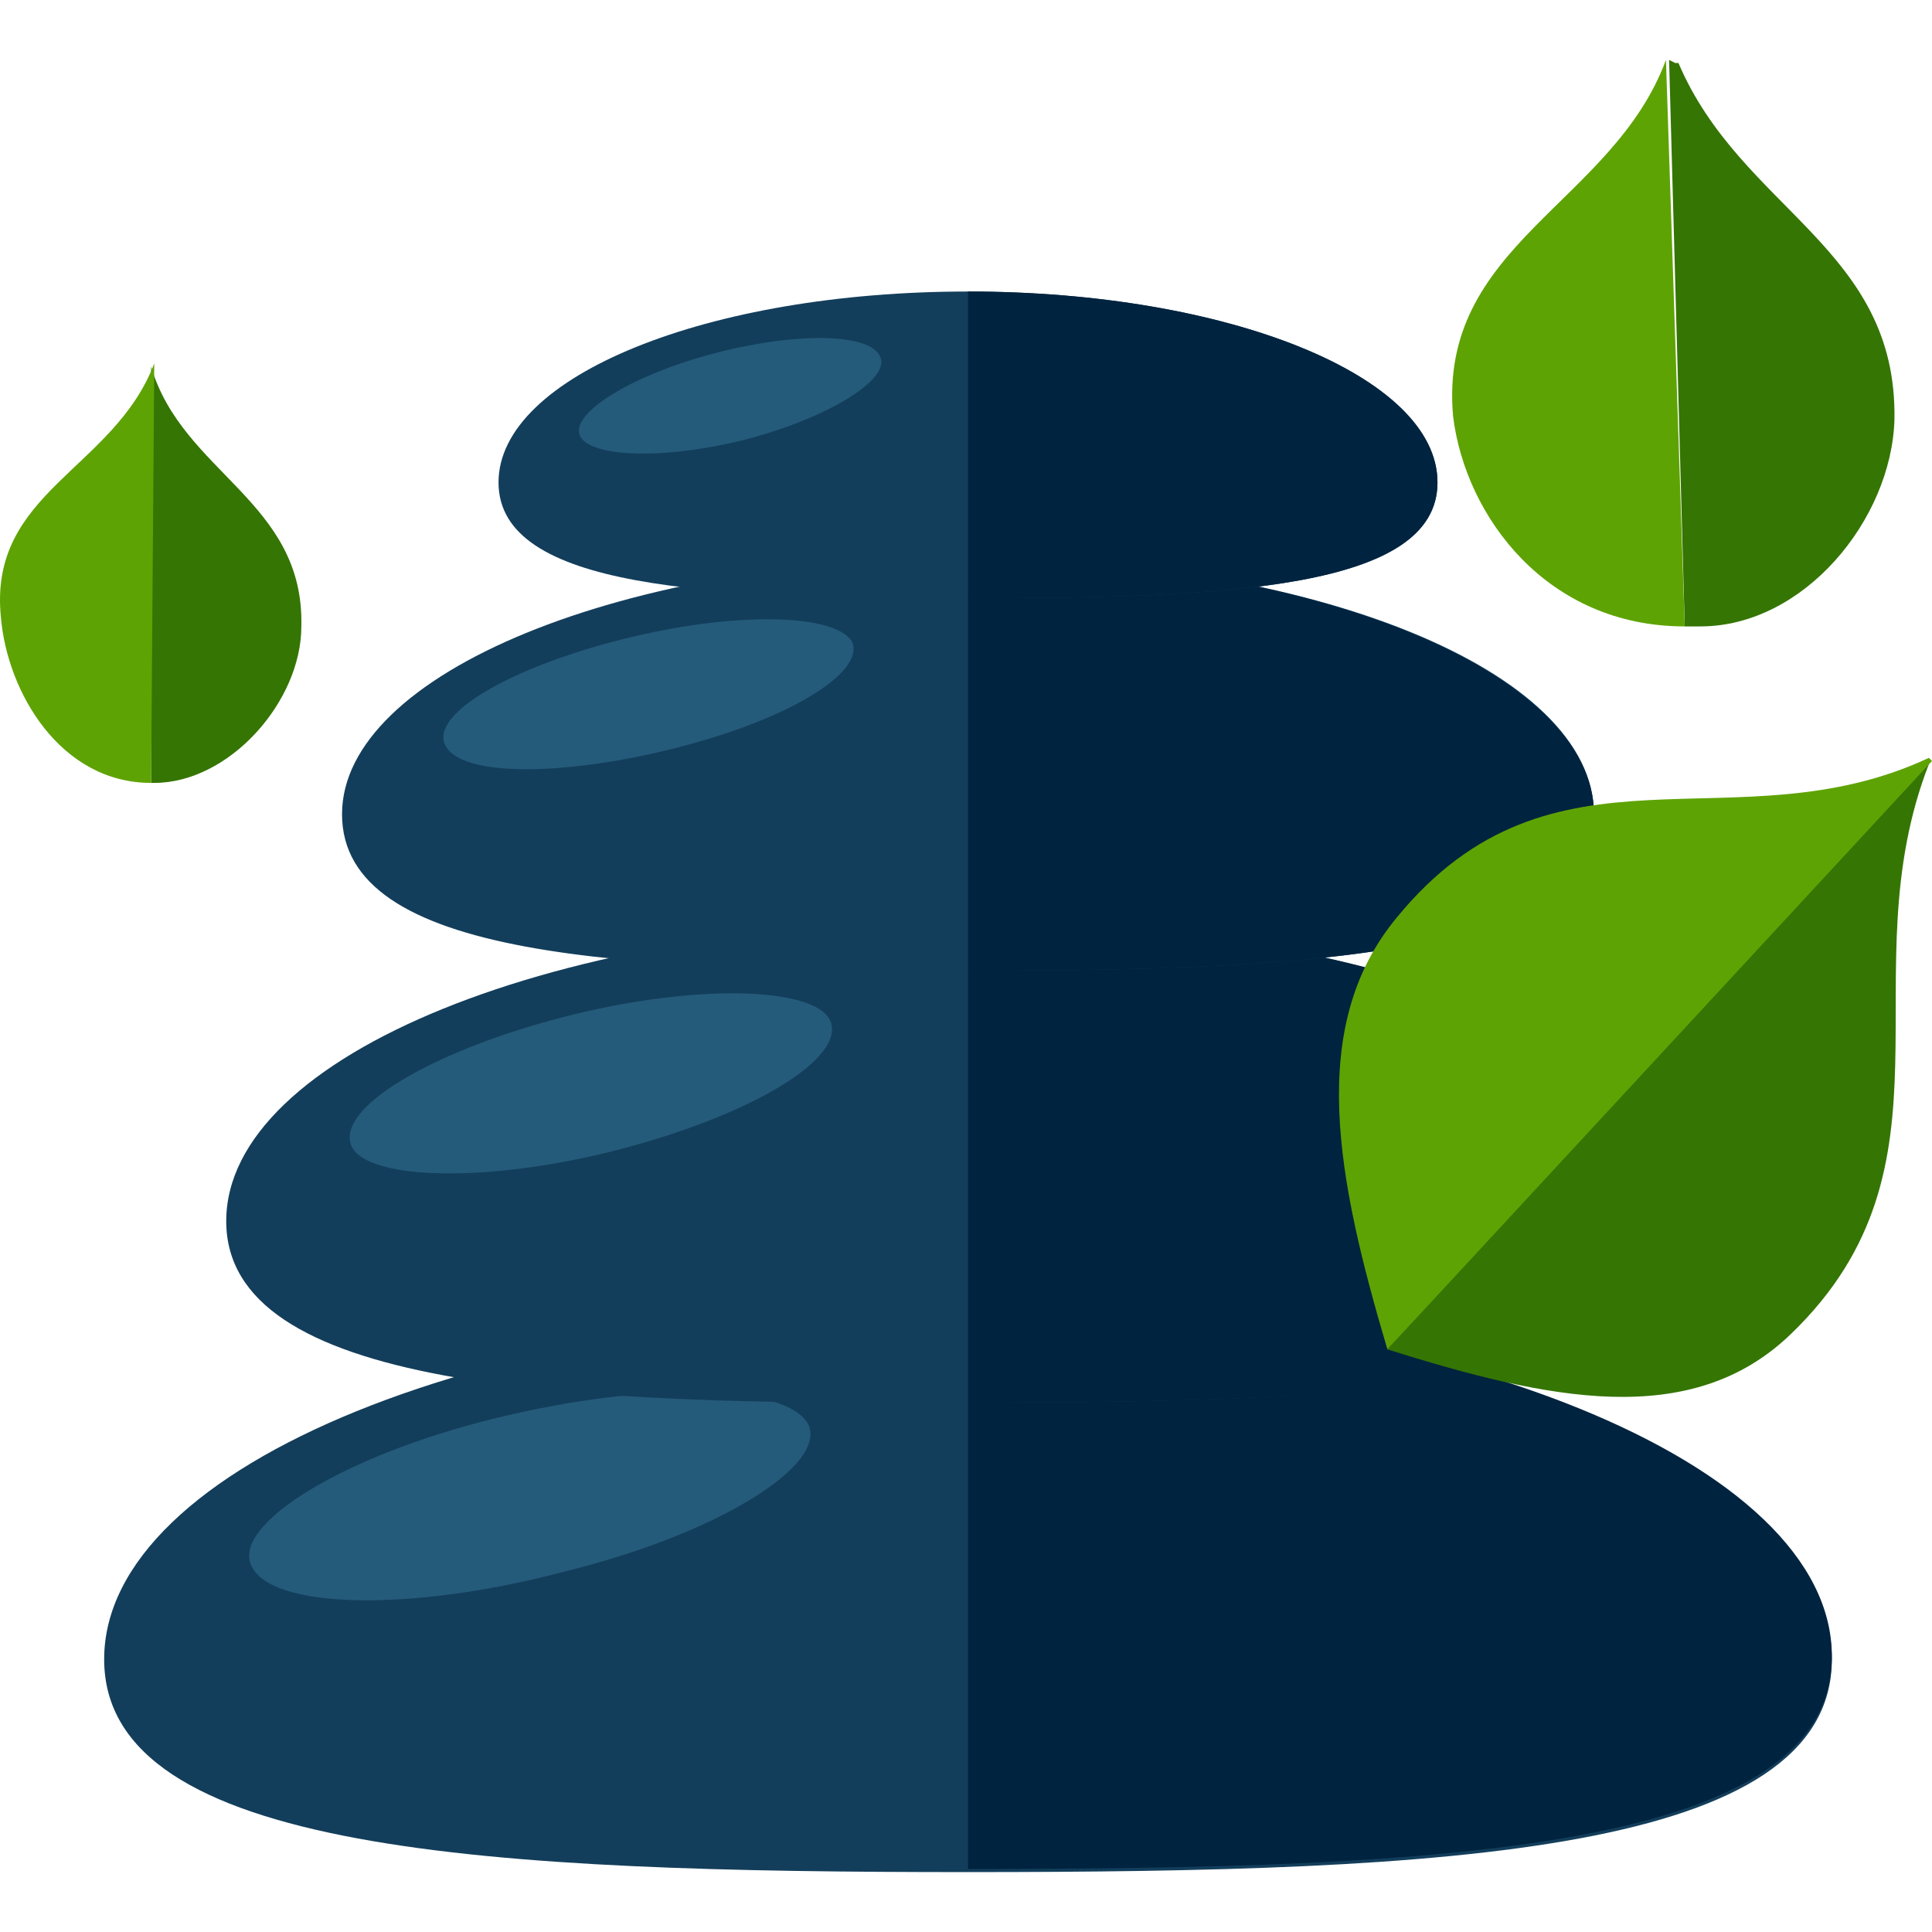 <?xml version="1.0" encoding="iso-8859-1"?>
<!-- Uploaded to: SVG Repo, www.svgrepo.com, Generator: SVG Repo Mixer Tools -->
<svg height="800px" width="800px" version="1.1" id="Layer_1" xmlns="http://www.w3.org/2000/svg" xmlns:xlink="http://www.w3.org/1999/xlink" 
	 viewBox="0 0 493.824 493.824" xml:space="preserve">
<path style="fill:#133E5B;" d="M468.224,424.112c0,49.6-98.4,54.4-220.8,54.4c-121.6,0-220.8-4.8-220.8-54.4s98.4-89.6,220.8-89.6
	C369.024,333.712,468.224,374.512,468.224,424.112z"/>
<path style="fill:#00233F;" d="M247.424,333.712c121.6,0,220.8,40,220.8,89.6s-98.4,54.4-220.8,54.4"/>
<path style="fill:#255B7A;" d="M206.624,364.112c4.8,10.4-23.2,28-62.4,37.6c-39.2,10.4-75.2,9.6-80-1.6
	c-4.8-10.4,23.2-28,62.4-37.6S201.024,353.712,206.624,364.112z"/>
<path style="fill:#133E5B;" d="M436.224,312.112c0,42.4-84.8,46.4-189.6,46.4c-104,0.8-188.8-4-188.8-46.4s84.8-76.8,189.6-76.8
	S436.224,269.712,436.224,312.112z"/>
<path style="fill:#00233F;" d="M247.424,235.312c104.8,0,189.6,34.4,189.6,76.8s-84.8,46.4-189.6,46.4"/>
<path style="fill:#255B7A;" d="M212.224,260.912c4,9.6-20,24-53.6,32.8s-64.8,8-68.8-0.8c-4-9.6,20-24,53.6-32.8
	S208.224,252.112,212.224,260.912z"/>
<path style="fill:#133E5B;" d="M407.424,208.112c0,36-72,40-160,40c-88.8,0-160-3.2-160-40c0-36,72-65.6,160-65.6
	S407.424,171.312,407.424,208.112z"/>
<path style="fill:#00233F;" d="M247.424,142.512c88.8,0,160,29.6,160,65.6s-72,40-160,40"/>
<path style="fill:#255B7A;" d="M217.824,164.112c3.2,8-16.8,20-45.6,27.2s-54.4,7.2-58.4-0.8s16.8-20,45.6-27.2
	S213.824,156.912,217.824,164.112z"/>
<path style="fill:#133E5B;" d="M367.424,123.312c0,27.2-53.6,29.6-120,29.6s-120-2.4-120-29.6s53.6-48.8,120-48.8
	C313.824,74.512,367.424,96.112,367.424,123.312z"/>
<path style="fill:#00233F;" d="M247.424,74.512c66.4,0,120,21.6,120,48.8s-53.6,29.6-120,29.6"/>
<path style="fill:#255B7A;" d="M225.024,91.312c2.4,5.6-12.8,15.2-33.6,20.8c-21.6,5.6-40.8,4.8-43.2-0.8
	c-2.4-5.6,12.8-15.2,33.6-20.8C202.624,84.912,222.624,84.912,225.024,91.312z"/>
<path style="fill:#357503;" d="M354.624,344.912L354.624,344.912L354.624,344.912L354.624,344.912c40.8,12.8,77.6,20.8,103.2-4
	c44.8-43.2,14.4-92,35.2-145.6l0,0l-0.8-0.8l0,0"/>
<path style="fill:#5EA304;" d="M354.624,344.912L354.624,344.912L354.624,344.912L354.624,344.912c-12.8-43.2-20.8-82.4,2.4-110.4
	c40-48.8,86.4-17.6,136-40.8l0,0l0.8,0.8l0,0"/>
<path style="fill:#357503;" d="M430.624,160.112h3.2h0.8l0,0c26.4,0,48.8-27.2,49.6-52.8c0.8-44-39.2-53.6-55.2-91.2l0,0h-0.8
	l-1.6-0.8"/>
<path style="fill:#5EA304;" d="M430.624,160.112L430.624,160.112L430.624,160.112L430.624,160.112c-35.2,0-56-28-59.2-53.6
	c-4-44,40.8-54.4,54.4-91.2l0,0l0,0l0,0"/>
<path style="fill:#357503;" d="M38.624,200.112L38.624,200.112h0.8l0,0c19.2,0,37.6-20.8,37.6-40c0.8-32-30.4-39.2-38.4-66.4v2.4
	l0,0l0,0"/>
<path style="fill:#5EA304;" d="M38.624,200.112L38.624,200.112L38.624,200.112L38.624,200.112c-23.2,0-36.8-23.2-38.4-42.4
	c-3.2-32,28.8-37.6,39.2-64.8l0,0l0,0l0,0"/>
</svg>